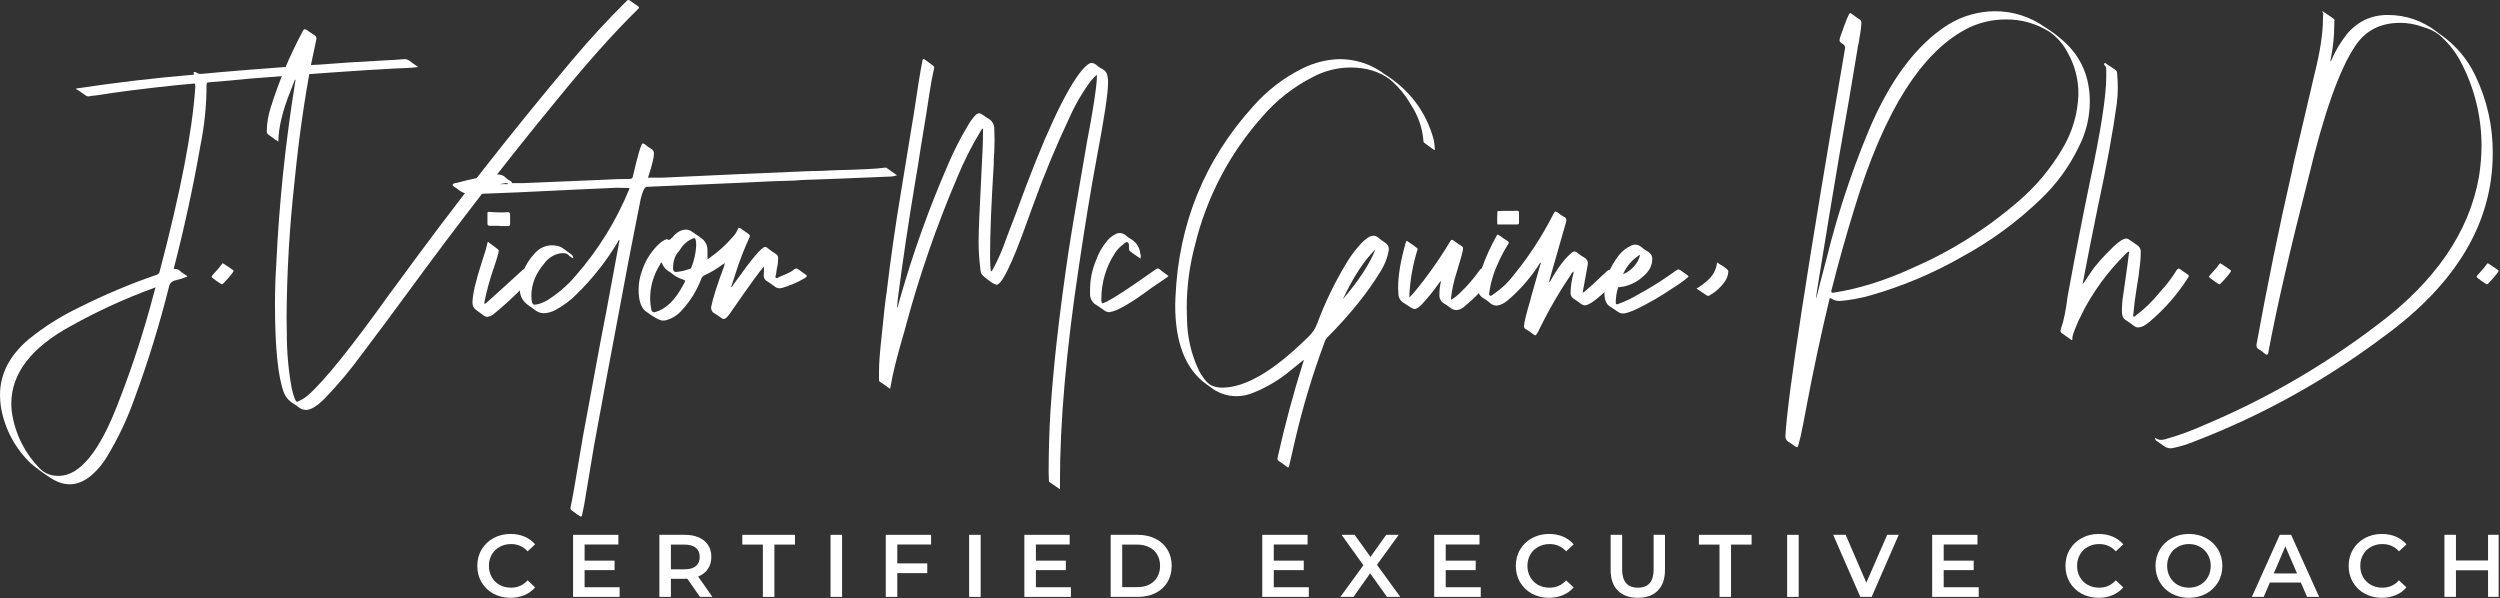 <svg xmlns="http://www.w3.org/2000/svg" width="1579" height="378" viewBox="0 0 1579 378" fill="none"><rect x="0" y="0" width="1579" height="378" fill="#333333" stroke="none"/><g clip-path="url(#clip0_1577_724)"><path d="M44 305.88C39.787 305.88 35.453 304.33 31 301.23C27.011 298.651 23.187 295.826 19.55 292.77C9.664 283.354 3.049 271.024 0.67 257.58C0.233 254.892 0.009 252.174 0 249.45C0 236.29 5.977 224.623 17.93 214.45C27.756 206.455 38.498 199.658 49.93 194.2C65.717 186.255 82.021 179.379 98.73 173.62C99.284 173.502 99.787 173.215 100.172 172.8C100.557 172.385 100.804 171.861 100.88 171.3C113.96 121.713 121.44 83.09 123.32 55.43V54.27C123.354 53.85 123.3 53.428 123.16 53.03C123.04 52.86 122.76 52.78 122.32 52.78L120.66 52.95L111.66 53.77C90.667 55.99 73.697 58.15 60.75 60.25C59.13 60.355 57.519 60.576 55.93 60.91C55.341 60.9 54.767 60.727 54.27 60.41C51.51 58.41 49.463 57.03 48.13 56.27L48 55.93C72.78 52.17 97.673 49.24 122.68 47.14C122.681 47.03 122.659 46.921 122.616 46.819C122.573 46.718 122.51 46.626 122.43 46.55C122.302 46.448 122.216 46.302 122.19 46.14C122.19 45.7 122.46 45.48 123.01 45.48C123.19 45.465 123.372 45.487 123.544 45.544C123.715 45.6 123.874 45.691 124.01 45.81C124.714 46.375 125.598 46.67 126.5 46.64H127.5C143.767 45.093 167.17 43.213 197.71 41L201.37 40.83C212.103 39.937 226.77 38.997 245.37 38.01C246.8 38.01 250.07 37.79 255.16 37.35H255.65C256.596 37.366 257.519 37.651 258.31 38.17C260.19 39.61 262.13 41 264.12 42.32L259.47 42.82L248.47 43.32C229.21 44.313 199.113 46.413 158.18 49.62C149.213 50.54 140.413 51.333 131.78 52C130.89 52 130.45 52.5 130.45 53.49C130.456 66.312 129.18 79.102 126.64 91.67C122.1 117.67 116.51 143.503 109.87 169.17V169.67L109.71 170L110.87 169.84C111.86 169.925 112.794 170.333 113.53 171C114.983 172.232 116.535 173.342 118.17 174.32L118.34 174.65C115.818 175.708 113.208 176.541 110.54 177.14C109.575 177.346 108.695 177.838 108.013 178.551C107.332 179.265 106.881 180.167 106.72 181.14C100.636 205.488 93.212 229.481 84.48 253.01C80.072 265.263 74.458 277.047 67.72 288.19C65.22 292.457 62.084 296.318 58.42 299.64C53.673 303.807 48.867 305.887 44 305.88ZM37 300.57C50.393 300.57 62.953 285.19 74.68 254.43C83.632 231.566 91.222 208.192 97.41 184.43L98.25 181.61C97.59 181.61 97.19 181.72 97.08 181.94C79.166 188.467 61.798 196.405 45.14 205.68C19.807 219.4 7.14 235.83 7.14 254.97C7.144 256.689 7.254 258.405 7.47 260.11C9.388 273.907 15.807 286.685 25.73 296.46C28.61 299.19 32.36 300.57 37 300.57Z" fill="white"></path><path d="M140.27 179.58C139.93 179.58 138.75 178.86 136.7 177.42C134.65 175.98 133.63 175.1 133.63 174.77C133.63 174.44 134.38 173.49 135.87 171.94C137.461 170.28 138.931 168.509 140.27 166.64C140.307 166.538 140.376 166.451 140.465 166.39C140.555 166.329 140.661 166.297 140.77 166.3C141.097 166.407 143.253 167.843 147.24 170.61L147.57 171.11C147.023 172.33 145.2 174.6 142.1 177.92C141.1 179 140.49 179.58 140.27 179.58Z" fill="white"></path><path d="M193.26 258.91C191.493 258.87 189.792 258.228 188.44 257.09C187.438 256.302 186.386 255.58 185.29 254.93C182.738 253.417 180.71 251.159 179.48 248.46C175.613 238.607 173.68 219.797 173.68 192.03C173.68 183.623 173.953 175.213 174.5 166.8C176.294 128.271 180.284 89.875 186.45 51.8C186.576 51.368 186.633 50.919 186.62 50.47L186.29 50.31L183.63 57.11C178.43 69.95 175.83 80.74 175.83 89.48C175.261 89.023 174.648 88.624 174 88.29L169 84.64C168.607 84.119 168.428 83.468 168.5 82.82C168.581 77.567 169.475 72.359 171.15 67.38C176.249 51.219 182.806 35.555 190.74 20.58C191.4 19.14 192.01 18.42 192.56 18.42C193.443 18.643 194.249 19.103 194.89 19.75L198.37 22.08C198.816 22.282 199.195 22.608 199.461 23.019C199.727 23.431 199.869 23.91 199.87 24.4C199.87 24.733 198.816 29.767 196.71 39.5C192.31 62.3 188.74 87.467 186 115C182.856 143.327 181.187 171.799 181 200.3L181.16 211.09C181.154 222.669 182.212 234.224 184.32 245.61C185.64 251.04 186.75 253.75 187.63 253.75L188.46 253.42C190.764 252.433 192.894 251.082 194.77 249.42C204.923 240.473 222 219.24 246 185.72L251.64 178.09C286.6 130.09 323.166 83.397 361.34 38.01C372.326 24.95 383.846 12.447 395.9 0.5C396.154 0.208 396.514 0.028 396.9 0C397.252 0.041 397.592 0.153 397.9 0.33C399.44 1.55 401 2.65 402.55 3.65C403.21 3.98 403.55 4.37 403.55 4.81C403.524 5.016 403.451 5.214 403.337 5.387C403.222 5.561 403.069 5.705 402.89 5.81C387.73 20.643 370.413 40.06 350.94 64.06C320.18 101.46 288.976 141.793 257.33 185.06C247.93 197.9 238.413 210.68 228.78 223.4C221.531 233.408 213.584 242.891 205 251.78C200.266 256.527 196.353 258.903 193.26 258.91Z" fill="white"></path><path d="M307.73 200.16C306.667 200.038 305.673 199.571 304.9 198.83L300.59 195.68C299.864 195.153 299.284 194.449 298.906 193.635C298.528 192.822 298.365 191.925 298.43 191.03C298.43 186.157 300.367 177.747 304.24 165.8L305.07 163.15C306.306 159.735 307.308 156.241 308.07 152.69L309.89 154.02C313.32 156.45 315.04 157.84 315.04 158.17C315.04 159.39 313.877 163.39 311.55 170.17C309.299 176.712 307.472 183.393 306.08 190.17L305.91 191.17L306.08 192.01C306.894 191.596 307.624 191.033 308.23 190.35C315.53 183.817 322.78 177.23 329.98 170.59C330.337 170.202 330.794 169.918 331.3 169.77C331.732 169.806 332.141 169.978 332.47 170.26C334.01 171.48 335.62 172.64 337.28 173.75C337.549 173.915 337.775 174.141 337.94 174.41C337.94 174.64 337.78 174.86 337.44 175.08C333.787 178.293 330.193 181.627 326.66 185.08C321.993 189.627 317.18 193.943 312.22 198.03L311.55 198.53C310.444 199.403 309.126 199.965 307.73 200.16ZM321 142.79H315.51V142.62H309.38C309.177 142.65 308.97 142.632 308.775 142.568C308.58 142.504 308.403 142.395 308.257 142.251C308.111 142.106 308.001 141.929 307.936 141.735C307.871 141.54 307.851 141.333 307.88 141.13V134.66C307.95 134.413 308.007 134.163 308.05 133.91C308.05 133.91 308.16 133.83 308.38 133.83H308.71C311.257 134.05 313.86 134.16 316.52 134.16C317.856 134.194 319.192 134.141 320.52 134C320.988 133.95 321.459 134.067 321.85 134.33C321.97 134.466 322.061 134.624 322.117 134.796C322.174 134.968 322.195 135.15 322.18 135.33V141.48C322.17 142.35 321.77 142.79 321 142.79Z" fill="white"></path><path d="M366.81 326.3C365.174 325.378 363.619 324.321 362.16 323.14C360.95 322.48 360.34 321.81 360.34 321.14V320.64C361.44 315.66 363.983 301.057 367.97 276.83L379.09 216.75C379.983 212.75 384.023 191.227 391.21 152.18V151.52C391.047 151.574 390.896 151.661 390.768 151.774C390.639 151.887 390.534 152.025 390.46 152.18C390.34 152.388 390.255 152.614 390.21 152.85C383.082 164.719 374.495 175.647 364.65 185.38C360.491 189.66 355.673 193.245 350.38 196C348.212 197.125 345.82 197.751 343.38 197.83C341.166 197.83 338.896 196.83 336.57 194.83L334 193C330.24 190.46 328.356 187.127 328.35 183C328.35 174.373 331.506 166.683 337.82 159.93C339.155 158.375 340.808 157.124 342.668 156.262C344.527 155.399 346.55 154.945 348.6 154.93C349.801 154.942 350.997 155.079 352.17 155.34C353.432 155.614 354.621 156.153 355.66 156.92C356.71 157.69 357.78 158.47 358.89 159.24C359.55 159.79 360.25 160.32 360.97 160.82C361.327 161.07 361.613 161.407 361.802 161.799C361.992 162.191 362.077 162.625 362.05 163.06C361.013 162.703 360.074 162.107 359.31 161.32C358.718 160.616 357.896 160.145 356.99 159.99C356.26 159.93 355.74 159.9 355.41 159.9C354.513 159.906 353.62 160.017 352.75 160.23C349.052 161.185 345.815 163.426 343.62 166.55C338.286 172.85 335.62 179.597 335.62 186.79C335.62 190.56 336.22 192.43 337.44 192.43C339.55 192.43 342.2 191.55 345.44 189.78C352.388 185.48 358.606 180.099 363.86 173.84C377.94 157.713 389.268 139.378 397.39 119.57L397.56 118.75L389.56 118.58L369 119.5C367.89 119.61 366.73 119.66 365.51 119.66L327.18 121.49L297.63 122.65C294.517 122.686 291.501 121.563 289.17 119.5L288.51 119C286.73 118 285.85 117.28 285.85 116.84C285.892 116.64 285.981 116.454 286.109 116.295C286.238 116.137 286.403 116.012 286.59 115.93C286.936 115.78 287.298 115.669 287.67 115.6C287.946 115.546 288.228 115.515 288.51 115.51C296.53 113.312 304.674 111.596 312.9 110.37L314.56 110.2C316.123 110.205 317.641 110.733 318.87 111.7C319.986 112.84 321.28 113.792 322.7 114.52C323.14 114.85 323.36 115.13 323.36 115.35C323.36 115.57 323.25 115.57 323.03 115.68H330.03L381.65 113.52C386.85 113.193 392.273 113.027 397.92 113.02C398.379 113.039 398.827 112.877 399.168 112.568C399.508 112.259 399.714 111.829 399.74 111.37C402.946 97.537 404.993 90.62 405.88 90.62C406.66 90.62 407.65 91.23 408.88 92.44L411.2 93.94C411.763 94.208 412.237 94.635 412.562 95.168C412.887 95.7 413.049 96.316 413.03 96.94C413.03 99.367 411.923 104.013 409.71 110.88L409.21 112.21H418.34C453.42 110.55 484.623 109.163 511.95 108.05C516.616 108.05 521.32 107.887 526.06 107.56C543.98 107.12 554.876 106.567 558.75 105.9H559.75L566.55 110.71C564.943 111.272 563.252 111.553 561.55 111.54C538.43 112.54 520.006 113.26 506.28 113.7L501.8 114.03C492.506 114.25 481.72 114.693 469.44 115.36L408.47 118C406.696 118 404.98 122.813 403.32 132.44C399.013 153.907 394.866 175.54 390.88 197.34C385.006 228.32 379.75 256.533 375.11 281.98L369 318.66L367.67 325.13C367.52 325.91 367.25 326.3 366.81 326.3ZM320.67 116.3V115.81C320.295 115.692 319.903 115.634 319.51 115.64L315.36 116.3H320.67Z" fill="white"></path><path d="M418.77 202.48C416.67 202.48 412.91 200.433 407.49 196.34C404.723 193.907 403.34 189.427 403.34 182.9C403.347 178.997 404.023 175.124 405.34 171.45C407.473 164.725 411.303 158.664 416.46 153.85C417.475 152.954 418.589 152.175 419.78 151.53H419.95C420.202 151.346 420.483 151.205 420.78 151.11C420.94 151.067 421.104 151.04 421.27 151.03C421.293 151.027 421.317 151.029 421.339 151.036C421.361 151.043 421.381 151.056 421.397 151.072C421.414 151.089 421.426 151.109 421.434 151.131C421.441 151.153 421.443 151.177 421.44 151.2C421.746 151.379 422.087 151.491 422.44 151.53C423 151.53 423.55 151.14 424.1 150.37L424.6 150.04C427.267 146.707 430.143 145.04 433.23 145.04C434.541 145.036 435.821 145.441 436.89 146.2L438.55 147.36C440.328 148.482 442.044 149.701 443.69 151.01C444.699 151.872 445.504 152.947 446.049 154.157C446.593 155.367 446.863 156.683 446.84 158.01V163.49C447.036 163.492 447.231 163.465 447.42 163.41C447.577 163.359 447.721 163.274 447.84 163.16L448 163C453.401 159.261 458.31 154.856 462.61 149.89C464.038 148.46 465.166 146.761 465.93 144.89C466.15 144.23 466.43 143.89 466.76 143.89C467.189 143.924 467.596 144.096 467.92 144.38L472.92 147.87C473.117 147.995 473.28 148.166 473.397 148.368C473.513 148.57 473.58 148.797 473.59 149.03L473.42 149.86C469.993 157.24 467.054 164.836 464.62 172.6L461.96 180.73C461.831 180.924 461.775 181.158 461.8 181.39C462.167 181.23 462.485 180.975 462.72 180.65C462.84 180.476 462.922 180.278 462.96 180.07L464.78 177.57C475.053 163.19 481.183 156 483.17 156C483.515 156.009 483.855 156.087 484.169 156.229C484.483 156.372 484.766 156.576 485 156.83C486.637 158.15 488.354 159.369 490.14 160.48C490.564 160.738 490.912 161.105 491.146 161.543C491.38 161.981 491.492 162.474 491.47 162.97C491.472 165.265 491.193 167.552 490.64 169.78L490.14 173.26C489.915 173.727 489.802 174.241 489.81 174.76V175.09C489.81 175.42 489.92 175.58 490.14 175.58H490.31C490.642 175.6 490.975 175.553 491.288 175.439C491.602 175.325 491.888 175.149 492.13 174.92C497.11 172.92 499.987 171.537 500.76 170.77L501.09 170.6C501.349 170.278 501.678 170.02 502.053 169.847C502.427 169.673 502.837 169.589 503.25 169.6C503.942 169.838 504.569 170.236 505.08 170.76L505.41 170.93C506.527 171.823 507.692 172.654 508.9 173.42C509.34 173.64 509.56 173.91 509.56 174.25C509.562 174.412 509.525 174.572 509.452 174.717C509.379 174.861 509.272 174.986 509.14 175.08C508.91 175.267 508.662 175.432 508.4 175.57C508.22 175.658 508.052 175.769 507.9 175.9C503.456 178.462 498.718 180.477 493.79 181.9L492.46 182.07C491.376 182.085 490.318 181.733 489.46 181.07L485 177.92C484.226 177.621 483.56 177.097 483.086 176.417C482.612 175.736 482.352 174.929 482.34 174.1L482.51 171.45V168.29L482.17 168.79C480.17 170.79 473.697 179.697 462.75 195.51C460.21 199.51 458.33 201.51 457.11 201.51C456.551 201.463 456.026 201.226 455.62 200.84C454.038 199.61 452.367 198.501 450.62 197.52C450.111 197.102 449.71 196.567 449.45 195.962C449.191 195.356 449.081 194.697 449.13 194.04C450.23 188.4 452.993 179.713 457.42 167.98C457.422 167.64 457.479 167.302 457.59 166.98L457.92 165.98C457.475 166.503 456.904 166.902 456.26 167.14C452.701 169.815 448.862 172.095 444.81 173.94C443.965 174.343 443.312 175.061 442.99 175.94C440.27 183.162 436.217 189.807 431.04 195.53C428.284 198.842 424.571 201.221 420.41 202.34L418.77 202.48ZM413.63 197.17C420.603 195.29 426.633 189.427 431.72 179.58C432.191 178.932 432.53 178.198 432.72 177.42C432.72 177.09 431.99 176.7 430.56 176.26C428.639 175.637 426.842 174.683 425.25 173.44L423.09 171.78C421.86 171.16 420.769 170.295 419.883 169.24C418.998 168.184 418.337 166.959 417.94 165.64C417.28 166.19 416.94 166.64 416.94 166.97C412.882 173.316 410.695 180.678 410.63 188.21C410.634 190.776 410.912 193.333 411.46 195.84C411.79 196.73 412.29 197.17 412.96 197.17H413.63ZM426.9 171.78C429.918 171.547 432.887 170.873 435.71 169.78C435.962 169.742 436.195 169.625 436.375 169.445C436.554 169.265 436.672 169.032 436.71 168.78C438.467 164.444 439.481 159.843 439.71 155.17C439.71 151.96 439.32 150.36 438.56 150.36L437.89 150.52C434.185 151.94 431.119 154.654 429.26 158.16C426.487 160.92 425.103 164.627 425.11 169.28C425.08 171 425.69 171.78 426.9 171.78Z" fill="white"></path><path d="M669.47 309L662.66 304.35L662.5 303.69L662.33 298.21C662.33 285.15 662.716 272.203 663.49 259.37C665.256 232.037 668.923 199.397 674.49 161.45C676.156 150.157 680.156 126.313 686.49 89.92C690.356 69.78 692.456 56.227 692.79 49.26V47.26C691.632 48.089 690.619 49.102 689.79 50.26H689.62C684.089 57.559 679.412 65.468 675.68 73.83C667.046 92.083 659.3 110.727 652.44 129.76L651.95 131.09L648.12 141.71C638.94 167.157 632.69 179.88 629.37 179.88C628.367 179.588 627.416 179.142 626.55 178.56C622.35 175.68 620.056 173.63 619.67 172.41C619.283 171.232 619.084 170 619.08 168.76C618.415 163.419 618.081 158.042 618.08 152.66C618.08 146.66 618.633 133.107 619.74 112C620.513 98.833 620.9 88.543 620.9 81.13C620.605 81.218 620.344 81.392 620.15 81.63C619.99 81.85 619.79 82.13 619.57 82.46C613.618 92.268 608.455 102.534 604.13 113.16C591.555 142.721 581.02 173.109 572.6 204.11L571.44 208.43C566.573 225.03 563.64 236.697 562.64 243.43L562.15 245.59C561.03 244.7 558.83 243.15 555.51 240.94C555.389 240.805 555.297 240.647 555.24 240.475C555.183 240.303 555.163 240.121 555.18 239.94V234.3C555.18 229.633 555.733 222.33 556.84 212.39C558.173 198.683 559.223 189.447 559.99 184.68C562.53 163.347 565.573 142.1 569.12 120.94L577.41 70.32C579.616 55.38 581.283 45.047 582.41 39.32L582.57 38.49C582.68 37.71 582.95 37.33 583.4 37.33C583.773 37.395 584.12 37.565 584.4 37.82C587.066 39.82 588.67 41.01 589.21 41.39C589.455 41.537 589.659 41.743 589.804 41.989C589.949 42.236 590.03 42.514 590.04 42.8C588.82 48.133 587.82 53.527 587.04 58.98C586.26 64.433 584.38 76.137 581.4 94.09C580.4 100.95 579.29 107.81 578.08 114.67C573.76 140.563 570.093 165.18 567.08 188.52L566.59 194C566.582 194.09 566.592 194.18 566.62 194.266C566.647 194.352 566.691 194.431 566.75 194.5C567.08 193.61 567.64 191.68 568.41 188.69C576.684 159.662 586.887 131.219 598.95 103.55C602.48 95.26 606.58 87.224 611.22 79.5C612.515 77.087 614.122 74.855 616 72.86C616.623 72.107 617.517 71.629 618.49 71.53C619.289 71.644 620.037 71.992 620.64 72.53L624.13 74.85C625.342 75.472 626.35 76.427 627.036 77.604C627.722 78.781 628.056 80.129 628 81.49L628.16 88.3C628.16 92.613 627.993 96.927 627.66 101.24V103.57C626.113 128.57 625.34 147.433 625.34 160.16C625.256 163.93 625.423 167.702 625.84 171.45C626.216 171.305 626.536 171.042 626.75 170.7C626.942 170.483 627.086 170.228 627.17 169.95C630.467 163.883 633.234 157.543 635.44 151L641.91 134.08C659.176 86.607 673.066 56.607 683.58 44.08C686.12 41.2 688.056 39.76 689.39 39.76C690.723 39.76 692.16 40.537 693.7 42.09C694.488 42.653 695.321 43.151 696.19 43.58C697.481 44.205 698.509 45.268 699.09 46.58C699.686 48.456 699.94 50.424 699.84 52.39C699.84 58.917 697.46 74.683 692.7 99.69C688.94 119.897 685.18 142.767 681.42 168.3C673.42 221.287 669.436 266.65 669.47 304.39V309Z" fill="white"></path><path d="M700.75 197.17C699.582 197.184 698.444 196.804 697.52 196.09C696.58 195.37 694.503 193.96 691.29 191.86C690.378 191.086 689.651 190.117 689.163 189.025C688.675 187.933 688.438 186.746 688.47 185.55V183.23C688.462 176.731 689.761 170.297 692.29 164.31C693.817 160.031 696.063 156.044 698.93 152.52C700.434 150.566 702.362 148.979 704.57 147.88C705.533 147.366 706.624 147.14 707.713 147.229C708.802 147.318 709.842 147.717 710.71 148.38C710.706 148.402 710.708 148.424 710.715 148.445C710.722 148.466 710.733 148.485 710.749 148.501C710.765 148.516 710.784 148.528 710.805 148.535C710.826 148.542 710.848 148.543 710.87 148.54C711.93 149.506 713.101 150.342 714.36 151.03C715.979 151.954 717.352 153.254 718.364 154.82C719.375 156.387 719.994 158.174 720.17 160.03C720.173 160.264 720.231 160.493 720.34 160.7C720.472 161.072 720.526 161.466 720.5 161.86L720.34 163.35C715.673 160.263 713.293 158.493 713.2 158.04C713.056 157.08 713.003 156.109 713.04 155.14C713.04 153.64 712.59 152.9 711.71 152.9C711.404 152.929 711.113 153.044 710.87 153.23L709.87 153.89C709.596 154.054 709.369 154.284 709.21 154.56C707.21 155.984 705.511 157.789 704.21 159.87C698.533 168.519 695.541 178.654 695.61 189C695.61 190.66 695.83 191.49 696.27 191.49C698.603 191.49 709.78 184.407 729.8 170.24C730.209 169.86 730.733 169.627 731.29 169.58C731.544 169.596 731.793 169.663 732.021 169.776C732.249 169.889 732.453 170.047 732.62 170.24C734.101 171.488 735.65 172.653 737.26 173.73L737.93 174.23C737.93 174.45 737.71 174.73 737.26 175.06L726.98 182.06C714.36 191.467 705.616 196.503 700.75 197.17Z" fill="white"></path><path d="M813.78 295.2H813.62C813.242 295.137 812.893 294.959 812.62 294.69C811.17 293.55 809.68 292.47 808.13 291.45L807.8 291.27C807.517 291.118 807.278 290.897 807.103 290.628C806.928 290.359 806.824 290.05 806.8 289.73L806.97 288.87C811.51 268.457 816.933 248.27 823.24 228.31L823.4 228.13V227.28L814.77 234.28C807.841 240.021 800.062 244.65 791.71 248C788.298 249.457 784.629 250.215 780.92 250.23C774.81 250.217 768.891 248.098 764.16 244.23L761.51 242.34C748.67 232.88 742.25 216.34 742.25 192.72L742.42 187.72C744.42 141.287 760.797 101.077 791.55 67.09C800.37 57.061 811.085 48.874 823.08 43C830.228 39.498 838.044 37.572 846 37.35C855.647 37.306 865.073 40.232 873 45.73L873.83 46.41C890.09 56.45 900.653 70.37 905.52 88.17C905.925 89.966 906.15 91.799 906.19 93.64L906.36 94.15L906.02 94.84C904.92 94.15 902.7 92.56 899.39 90.05C899.153 89.772 899.032 89.415 899.05 89.05V88.88C898.352 80.669 895.582 72.769 891 65.92C887.54 59.865 883.029 54.475 877.68 50C871.013 45.093 862.773 42.64 852.96 42.64C844.55 42.664 836.278 44.781 828.89 48.8C816.861 54.937 806.147 63.365 797.35 73.61C776.785 96.642 762.197 124.375 754.87 154.37C751.323 167.482 749.534 181.007 749.55 194.59L749.72 201.26C749.786 212.691 752.395 223.964 757.36 234.26C760.46 239.853 763.39 243.047 766.15 243.84C768.012 244.515 769.979 244.853 771.96 244.84C786.68 244.84 804.883 234.06 826.57 212.5C828.953 210.295 830.773 207.552 831.88 204.5C836.811 191.231 842.978 178.455 850.3 166.34C853.023 161.719 856.253 157.416 859.93 153.51C862.91 150.43 865.453 148.89 867.56 148.89C868.53 148.918 869.463 149.27 870.21 149.89C871.757 151.15 873.307 152.293 874.86 153.32C875.557 153.714 876.138 154.285 876.546 154.975C876.953 155.665 877.172 156.449 877.18 157.25L877.02 158.79C876.153 163.113 874.525 167.247 872.21 171C864.017 184.58 852.73 198.61 838.35 213.09C837.465 213.998 836.834 215.122 836.52 216.35C829.005 236.516 822.798 257.145 817.94 278.11L814.29 294C814.233 294.439 814.057 294.855 813.78 295.2ZM848.14 189C858.213 177.253 865.073 166.757 868.72 157.51C861.533 164.557 854.673 175.053 848.14 189Z" fill="white"></path><path d="M919.74 195.84C918.298 195.795 916.919 195.238 915.85 194.27C914.584 193.228 913.221 192.31 911.78 191.53C910.931 190.973 910.241 190.206 909.776 189.304C909.312 188.401 909.089 187.394 909.13 186.38C909.105 183.417 909.44 180.462 910.13 177.58C909.73 177.77 909.386 178.059 909.13 178.42C909.039 178.596 908.928 178.76 908.8 178.91C905.698 183.33 902.314 187.546 898.67 191.53C896.57 193.963 894.743 195.18 893.19 195.18C892.53 195.18 890.09 193.74 885.89 190.86C885.059 190.247 884.385 189.447 883.923 188.524C883.461 187.601 883.223 186.582 883.23 185.55L883.06 181.55C883.06 173.91 884.666 164.45 887.88 153.17C887.99 152.62 888.15 152.28 888.38 152.17C888.754 152.238 889.101 152.412 889.38 152.67C891.418 153.978 893.387 155.39 895.28 156.9C895.325 157.036 895.352 157.177 895.36 157.32L895.19 157.98C892.415 166.986 890.737 176.293 890.19 185.7V187.86C891.63 186.42 892.57 185.42 893.01 184.86C901.459 174.669 909.118 163.848 915.92 152.49C916.25 151.83 916.63 151.49 917.08 151.49C917.509 151.531 917.915 151.706 918.24 151.99C919.841 153.242 921.51 154.403 923.24 155.47C923.504 155.617 923.723 155.836 923.869 156.101C924.016 156.366 924.085 156.667 924.07 156.97C924.07 158.303 922.686 163.447 919.92 172.4C918.227 177.583 917.061 182.923 916.44 188.34V189.34C918.66 188.098 920.683 186.531 922.44 184.69C926.998 180.355 931.112 175.574 934.72 170.42C935.16 169.87 935.55 169.59 935.88 169.59C936.184 169.621 936.475 169.735 936.72 169.92C938.288 171.266 939.96 172.486 941.72 173.57C941.916 173.653 942.084 173.792 942.201 173.97C942.318 174.148 942.381 174.357 942.38 174.57C942.355 174.873 942.24 175.162 942.05 175.4C937.432 181.907 931.964 187.766 925.79 192.82C923.73 194.85 921.74 195.84 919.74 195.84Z" fill="white"></path><path d="M969.71 211.78C969.403 211.752 969.11 211.634 968.87 211.44C967.187 210.102 965.412 208.883 963.56 207.79C963.262 207.625 963.013 207.385 962.838 207.094C962.662 206.803 962.567 206.47 962.56 206.13C962.56 204.03 963.943 198.333 966.71 189.04L966.87 188.21C970.083 177.137 972.02 170.33 972.68 167.79C972.764 167.425 972.878 167.067 973.02 166.72C973.115 166.481 973.169 166.227 973.18 165.97C972.68 166.144 972.265 166.501 972.02 166.97L971.85 167.46C967.012 174.839 961.271 181.585 954.76 187.54C950.92 191.18 947.667 193 945 193C943.539 192.949 942.15 192.357 941.1 191.34C939.806 190.217 938.414 189.213 936.94 188.34C935.679 187.702 934.684 186.64 934.13 185.34C933.747 184.275 933.547 183.152 933.54 182.02C933.547 177.762 934.336 173.542 935.87 169.57C938.404 162.388 941.57 155.444 945.33 148.82C945.55 148.38 945.77 148.16 945.99 148.16C947.233 148.806 948.404 149.583 949.48 150.48L952.3 152.31C952.74 152.64 952.96 152.92 952.96 153.14L952.79 153.8C950.027 158.124 947.642 162.677 945.66 167.41L945.49 167.74C943.124 173.023 941.505 178.61 940.68 184.34L940.52 185.67C940.498 185.837 940.516 186.007 940.574 186.165C940.631 186.324 940.726 186.466 940.85 186.58C940.987 186.708 941.157 186.794 941.34 186.83C941.805 186.826 942.251 186.648 942.59 186.33C942.867 186.076 943.172 185.854 943.5 185.67C948.268 182.448 952.474 178.465 955.95 173.88C965.647 161.993 974.045 149.103 981 135.43C981.55 134.21 982 133.6 982.49 133.6C983.191 133.73 983.832 134.08 984.32 134.6C985.407 135.477 986.572 136.254 987.8 136.92C988.245 137.077 988.629 137.37 988.898 137.758C989.168 138.146 989.308 138.608 989.3 139.08L989.13 140.24C986.377 149.653 983.667 159.113 981 168.62L978.51 177.42C978.497 177.707 978.555 177.992 978.68 178.25L979.51 176.92C984.37 168.413 988.903 162.55 993.11 159.33C993.488 159.024 993.954 158.849 994.44 158.83C995.054 158.857 995.64 159.093 996.1 159.5C997.494 160.69 998.997 161.745 1000.59 162.65C1001.28 162.978 1001.87 163.495 1002.28 164.14C1002.69 164.786 1002.91 165.535 1002.91 166.3L1002.74 167.63L999.59 184.89C1000.36 184.542 1001.04 184.034 1001.59 183.4L1002.08 183.06C1005.08 180.52 1008.08 177.78 1011.08 174.85C1014.08 171.92 1015.78 170.45 1016.22 170.45C1016.71 170.461 1017.18 170.637 1017.55 170.95C1019.1 172.17 1020.71 173.33 1022.36 174.43C1022.81 174.77 1023.03 174.99 1023.03 175.1C1023.01 175.354 1022.89 175.59 1022.7 175.76L1017.05 180.91C1009.09 188.87 1003.73 192.85 1000.96 192.85C1000.24 192.841 999.543 192.61 998.96 192.19L993.81 188.54C993.219 188.177 992.737 187.661 992.415 187.047C992.093 186.433 991.942 185.743 991.98 185.05C992.042 180.841 992.657 176.659 993.81 172.61V171.94C993.868 171.873 993.912 171.796 993.94 171.711C993.967 171.627 993.978 171.538 993.97 171.45C993.2 171.89 992.76 172.27 992.65 172.61C992.585 172.852 992.469 173.077 992.31 173.27C985.061 183.92 978.572 195.068 972.89 206.63C971.31 210.06 970.25 211.78 969.71 211.78ZM958.25 141.78H946.14C945.8 141.78 945.64 141.5 945.64 140.95C945.566 138.432 945.619 135.912 945.8 133.4C945.907 133.227 950.057 133.143 958.25 133.15C958.409 133.122 958.572 133.132 958.725 133.181C958.879 133.229 959.019 133.314 959.133 133.427C959.247 133.541 959.331 133.681 959.38 133.835C959.428 133.988 959.438 134.151 959.41 134.31V140.61C959.433 140.766 959.418 140.926 959.368 141.076C959.317 141.225 959.232 141.361 959.118 141.471C959.005 141.581 958.867 141.663 958.717 141.71C958.566 141.757 958.406 141.767 958.25 141.74V141.78Z" fill="white"></path><path d="M1025 198C1023.92 197.977 1022.88 197.628 1022 197L1017 193.69C1014.57 192.25 1013.36 189.427 1013.35 185.22C1013.35 177.14 1016.45 169.063 1022.65 160.99C1024.58 158.607 1027.02 156.681 1029.78 155.35C1030.8 154.733 1031.99 154.448 1033.18 154.536C1034.37 154.624 1035.5 155.08 1036.42 155.84C1037.97 157.167 1039.64 158.336 1041.42 159.33C1042.09 159.793 1042.64 160.413 1043.02 161.137C1043.39 161.86 1043.59 162.665 1043.58 163.48C1043.58 167.693 1041.64 171.4 1037.77 174.6C1033.59 178.519 1028.21 180.915 1022.5 181.4C1022.16 181.4 1022 181.4 1022 181.49C1021.96 181.689 1021.91 181.883 1021.83 182.07C1020.95 185.03 1020.5 188.102 1020.5 191.19C1020.5 191.86 1020.73 192.19 1021.17 192.19L1022 192.03C1026.57 190.359 1030.96 188.246 1035.11 185.72C1041.27 182.41 1047.25 178.754 1053 174.77C1057.32 171.67 1059.65 170.12 1060 170.12C1060.99 170.397 1061.9 170.908 1062.65 171.61L1065.31 173.44C1066.08 174 1066.47 174.38 1066.47 174.6C1066.47 174.82 1065.47 175.68 1063.57 177.17C1061.25 178.927 1058.84 180.562 1056.35 182.07C1048.61 187.376 1040.45 192.038 1031.95 196.01C1028.73 197.34 1026.4 198 1025 198ZM1025.17 173.11C1027.9 172.061 1030.32 170.317 1032.17 168.05C1034.08 166.048 1035.38 163.538 1035.9 160.82C1031.13 163.707 1027.37 168.001 1025.14 173.11H1025.17Z" fill="white"></path><path d="M1078.67 186.88C1078.34 186.88 1075.96 185.33 1071.53 182.23C1074.63 180.437 1077.48 178.234 1080 175.68C1082.53 172.964 1084.11 169.494 1084.48 165.8C1084.7 165.8 1085.14 166.08 1085.8 166.64C1089.68 168.847 1091.62 170.45 1091.62 171.45C1091.52 173.715 1090.77 175.903 1089.46 177.75C1086.95 181.368 1083.66 184.375 1079.83 186.55C1079.49 186.777 1079.08 186.892 1078.67 186.88Z" fill="white"></path><path d="M1135.13 282.48C1134.26 282.273 1133.46 281.842 1132.8 281.23C1131.7 280.4 1130.56 279.63 1129.4 278.91C1128.82 278.528 1128.34 277.994 1128.04 277.365C1127.73 276.737 1127.6 276.037 1127.66 275.34C1129.09 249.68 1141.65 168.08 1165.34 30.54C1165.4 30.074 1165.33 29.602 1165.16 29.167C1164.98 28.732 1164.7 28.348 1164.34 28.05C1162.68 27.157 1161.85 26.327 1161.85 25.56C1161.9 24.588 1162.12 23.632 1162.51 22.74C1165.84 13.113 1167.84 8.3 1168.51 8.3C1168.81 8.288 1169.1 8.376 1169.34 8.55C1169.51 8.677 1169.68 8.814 1169.84 8.96C1171.27 10.07 1172.77 11.12 1174.31 12.12C1174.71 12.325 1175.04 12.633 1175.27 13.011C1175.51 13.39 1175.63 13.825 1175.64 14.27C1175.64 16.603 1175.03 21.14 1173.82 27.88L1173.65 28.22C1169.89 51.233 1165.96 74.233 1161.87 97.22C1157.2 124.773 1153.22 148.837 1149.92 169.41C1148.04 180.483 1147.1 186.737 1147.1 188.17H1147.26L1149.26 180.04L1153.91 162.28C1160.57 135.448 1169.22 109.152 1179.8 83.61C1193.3 51.077 1210.17 28.393 1230.42 15.56C1239.31 10.087 1249.53 7.161 1259.97 7.1C1271.27 7.053 1282.3 10.551 1291.5 17.1C1295.77 19.719 1299.79 22.732 1303.5 26.1C1314.46 35.94 1319.94 48.663 1319.93 64.27C1319.9 74.205 1317.5 83.99 1312.93 92.81C1307.02 105.123 1298.92 116.26 1289.03 125.68C1274.06 140.117 1257.2 152.456 1238.91 162.36C1220.75 172.719 1201.41 180.854 1181.31 186.59C1175.08 188.366 1168.69 189.535 1162.23 190.08C1160.37 190.175 1158.52 189.712 1156.92 188.75C1156.64 188.492 1156.29 188.318 1155.92 188.25C1155.69 188.357 1155.52 188.69 1155.41 189.25C1149.99 211.917 1145.23 234.16 1141.14 255.98C1137.91 273.647 1135.9 282.48 1135.13 282.48ZM1157.87 184.89C1173.8 182.463 1190.46 177.263 1207.87 169.29C1232.22 158.727 1254.81 144.51 1274.87 127.13C1285.8 117.767 1295.11 106.665 1302.42 94.27C1308.81 83.799 1312.36 71.842 1312.72 59.58C1312.84 50.334 1310.49 41.223 1305.91 33.19C1303.21 27.957 1299.28 23.459 1294.46 20.08C1286.17 14.851 1276.54 12.142 1266.74 12.28C1258.89 12.286 1251.13 13.992 1244 17.28C1214.35 31.553 1190.12 69.617 1171.31 131.47C1165.98 148.73 1161.11 166.1 1156.7 183.58V184.08C1156.68 184.193 1156.69 184.308 1156.73 184.417C1156.76 184.525 1156.83 184.624 1156.91 184.704C1156.99 184.785 1157.09 184.846 1157.19 184.881C1157.3 184.917 1157.42 184.927 1157.53 184.91L1157.87 184.89Z" fill="white"></path><path d="M1308.57 214.76H1308.23L1307.74 214.27L1302.26 210.45C1301.97 210.245 1301.74 209.968 1301.6 209.647C1301.45 209.325 1301.39 208.971 1301.43 208.62C1301.49 208.552 1301.54 208.473 1301.56 208.387C1301.59 208.301 1301.6 208.21 1301.59 208.12C1301.6 207.838 1301.66 207.561 1301.77 207.3C1303.42 202.867 1304.8 196.17 1305.91 187.21C1310.67 161.21 1315.37 137.033 1320.02 114.68C1326.88 82.68 1330.31 60.607 1330.31 48.46V44.31C1330.31 42.66 1329.92 41.6 1329.15 41.16C1329.09 41.092 1329.04 41.013 1329.02 40.927C1328.99 40.841 1328.97 40.75 1328.98 40.66V40.33C1328.97 40.262 1328.98 40.193 1329 40.127C1329.02 40.062 1329.06 40.003 1329.1 39.954C1329.15 39.906 1329.21 39.869 1329.28 39.847C1329.34 39.826 1329.41 39.82 1329.48 39.83C1329.57 39.824 1329.66 39.836 1329.75 39.865C1329.83 39.894 1329.91 39.94 1329.98 40C1330.65 40.559 1331.37 41.057 1332.13 41.49C1335.23 43.37 1336.86 44.65 1337.03 45.31C1337.21 46.127 1337.29 46.963 1337.28 47.8C1337.5 50.23 1337.61 52.73 1337.61 55.27C1337.61 58.711 1337.39 62.148 1336.95 65.56C1334.51 83.373 1330.42 105.613 1324.67 132.28C1321.46 147.88 1318.36 163.59 1315.37 179.41C1315.71 179.31 1317.31 177.01 1320.19 172.52C1323.07 168.03 1327.98 162.43 1334.96 155.68C1338.49 152.347 1341.16 150.68 1342.96 150.68C1343.63 150.68 1344.28 150.918 1344.79 151.35L1350.27 155.16C1350.83 155.587 1351.29 156.139 1351.61 156.772C1351.92 157.405 1352.09 158.102 1352.09 158.81C1352.09 162.871 1351.76 166.924 1351.09 170.93L1350.92 173.09C1350.48 176.297 1349.98 179.45 1349.43 182.55C1348.53 187.883 1347.86 193.193 1347.43 198.48L1347.26 198.98C1347.26 199.533 1347.37 199.867 1347.59 199.98H1348.25L1348.92 199.32C1354.56 195.116 1359.63 190.206 1364.02 184.71C1368.14 180.262 1371.83 175.426 1375.02 170.27L1376.02 169.61C1376.32 169.64 1376.61 169.754 1376.85 169.94L1381.85 173.43C1382.16 173.621 1382.39 173.915 1382.51 174.26L1382.18 175.09C1375.51 185.619 1367.28 195.077 1357.78 203.14C1355.02 205.573 1352.53 206.79 1350.32 206.79C1349.48 206.766 1348.66 206.476 1347.99 205.96C1347.22 205.41 1346.39 204.79 1345.5 204.13C1344.61 203.47 1343.64 202.8 1342.6 202.13C1341.64 201.589 1340.92 200.697 1340.6 199.64C1340.33 198.663 1340.19 197.654 1340.19 196.64C1340.19 192.802 1340.52 188.97 1341.19 185.19C1343.29 170.477 1344.45 162.013 1344.67 159.8L1344.84 159.47L1344.51 158.8C1343.74 159.217 1343.06 159.781 1342.51 160.46C1331.1 171.647 1321.63 184.663 1314.51 198.97C1314.51 199.124 1314.48 199.277 1314.43 199.42C1314.37 199.562 1314.28 199.692 1314.17 199.8C1313.21 201.505 1312.38 203.28 1311.69 205.11C1309.8 209.54 1308.87 212.36 1308.87 213.57L1309.03 214.24L1308.57 214.76Z" fill="white"></path><path d="M1401.84 179.58C1401.51 179.58 1400.33 178.86 1398.28 177.42C1396.23 175.98 1395.21 175.1 1395.21 174.77C1395.21 174.44 1395.96 173.49 1397.45 171.94C1399.04 170.283 1400.51 168.511 1401.84 166.64C1401.88 166.538 1401.95 166.451 1402.04 166.391C1402.13 166.33 1402.24 166.298 1402.35 166.3C1402.68 166.407 1404.84 167.843 1408.82 170.61L1409.15 171.11C1408.6 172.33 1406.77 174.6 1403.68 177.92C1402.68 179 1402.07 179.58 1401.84 179.58Z" fill="white"></path><path d="M1370.83 283.15C1369.32 283.126 1367.86 282.598 1366.68 281.65L1362.36 278.65C1361.98 278.464 1361.66 278.181 1361.43 277.829C1361.19 277.478 1361.06 277.071 1361.03 276.65L1361.37 276.49C1361.86 276.949 1362.43 277.304 1363.06 277.532C1363.69 277.761 1364.35 277.859 1365.02 277.82C1365.81 277.82 1366.59 277.706 1367.34 277.48C1376.31 274.935 1385.07 271.719 1393.56 267.86C1431.81 251.676 1467.88 230.767 1500.94 205.62C1537.89 178.073 1559.47 146.817 1565.67 111.85C1566.76 105.209 1567.32 98.491 1567.33 91.76C1567.29 73.998 1563.08 56.492 1555.05 40.65C1551.52 33.464 1546.55 27.079 1540.45 21.89C1537.45 19.672 1534.06 18.04 1530.45 17.08C1525.84 15.335 1520.95 14.434 1516.02 14.42C1503.4 14.42 1493.88 19.343 1487.47 29.19C1477.62 43.803 1467.89 71.19 1458.26 111.35C1446.53 157.15 1438.06 193.883 1432.87 221.55C1432.75 223.21 1432.42 224.04 1431.87 224.04C1431.32 224.04 1430.21 223.38 1428.87 222.04C1428.09 221.49 1427.28 220.96 1426.45 220.46C1426.07 220.264 1425.76 219.966 1425.54 219.601C1425.32 219.235 1425.2 218.816 1425.21 218.39V217.56C1431.96 180.38 1439.54 143.38 1447.95 106.56L1448.78 102.56C1453.2 83.973 1457.57 65.33 1461.89 46.63C1465.43 32.584 1467.2 20.857 1467.2 11.45C1467.19 10.726 1467.25 10.004 1467.37 9.29C1467.35 8.571 1467.12 7.874 1466.7 7.29L1467.03 7.12C1471.9 10.327 1474.37 12.07 1474.42 12.35C1474.47 12.54 1474.5 12.735 1474.51 12.93L1474.34 13.43V15.25C1474.34 22.78 1473.56 30.291 1472.01 37.66C1471.88 38.032 1471.82 38.427 1471.85 38.82C1472.37 38.405 1472.73 37.816 1472.85 37.16C1475.29 31.736 1478.36 26.617 1482 21.91C1488.86 13.61 1497.55 9.46 1508.06 9.46C1519.3 9.387 1530.23 13.131 1539.06 20.08C1539.84 20.757 1540.67 21.369 1541.55 21.91C1550.87 28.416 1558.36 37.221 1563.28 47.47C1570.76 62.877 1574.57 79.806 1574.41 96.93C1574.41 140.637 1551.45 179.197 1505.53 212.61C1469.04 240.021 1428.94 262.251 1386.36 278.67C1381.86 280.542 1377.19 281.985 1372.42 282.98L1370.83 283.15Z" fill="white"></path><path d="M1570.84 179.58C1570.51 179.58 1569.32 178.86 1567.27 177.42C1565.27 175.99 1564.2 175.1 1564.2 174.77C1564.2 174.44 1564.95 173.49 1566.44 171.94C1568.03 170.278 1569.5 168.507 1570.84 166.64C1570.88 166.538 1570.95 166.451 1571.04 166.39C1571.13 166.329 1571.23 166.297 1571.34 166.3C1571.67 166.407 1573.83 167.843 1577.81 170.61L1578.15 171.11C1577.59 172.33 1575.76 174.6 1572.67 177.92C1571.67 179 1571.07 179.58 1570.84 179.58Z" fill="white"></path><path d="M322.408 377.56C318.451 377.56 314.867 376.701 311.656 374.984C308.483 373.229 305.981 370.821 304.152 367.76C302.36 364.699 301.464 361.245 301.464 357.4C301.464 353.555 302.379 350.101 304.208 347.04C306.037 343.979 308.539 341.589 311.712 339.872C314.923 338.117 318.507 337.24 322.464 337.24C325.675 337.24 328.605 337.8 331.256 338.92C333.907 340.04 336.147 341.664 337.976 343.792L333.272 348.216C330.435 345.155 326.944 343.624 322.8 343.624C320.112 343.624 317.704 344.221 315.576 345.416C313.448 346.573 311.787 348.197 310.592 350.288C309.397 352.379 308.8 354.749 308.8 357.4C308.8 360.051 309.397 362.421 310.592 364.512C311.787 366.603 313.448 368.245 315.576 369.44C317.704 370.597 320.112 371.176 322.8 371.176C326.944 371.176 330.435 369.627 333.272 366.528L337.976 371.008C336.147 373.136 333.888 374.76 331.2 375.88C328.549 377 325.619 377.56 322.408 377.56Z" fill="white"></path><path d="M391.351 370.896V377H361.951V337.8H390.567V343.904H369.231V354.096H388.159V360.088H369.231V370.896H391.351Z" fill="white"></path><path d="M442.115 377L434.107 365.52C433.771 365.557 433.267 365.576 432.595 365.576H423.747V377H416.467V337.8H432.595C435.992 337.8 438.942 338.36 441.443 339.48C443.982 340.6 445.923 342.205 447.267 344.296C448.611 346.387 449.283 348.869 449.283 351.744C449.283 354.693 448.555 357.232 447.099 359.36C445.68 361.488 443.627 363.075 440.939 364.12L449.955 377H442.115ZM441.947 351.744C441.947 349.243 441.126 347.32 439.483 345.976C437.84 344.632 435.432 343.96 432.259 343.96H423.747V359.584H432.259C435.432 359.584 437.84 358.912 439.483 357.568C441.126 356.187 441.947 354.245 441.947 351.744Z" fill="white"></path><path d="M481.833 343.96H468.841V337.8H502.105V343.96H489.113V377H481.833V343.96Z" fill="white"></path><path d="M524.569 337.8H531.849V377H524.569V337.8Z" fill="white"></path><path d="M566.731 343.904V355.832H585.659V361.992H566.731V377H559.451V337.8H588.067V343.904H566.731Z" fill="white"></path><path d="M612.108 337.8H619.388V377H612.108V337.8Z" fill="white"></path><path d="M676.39 370.896V377H646.99V337.8H675.606V343.904H654.27V354.096H673.198V360.088H654.27V370.896H676.39Z" fill="white"></path><path d="M701.506 337.8H718.642C722.823 337.8 726.538 338.621 729.786 340.264C733.034 341.869 735.554 344.165 737.346 347.152C739.138 350.101 740.034 353.517 740.034 357.4C740.034 361.283 739.138 364.717 737.346 367.704C735.554 370.653 733.034 372.949 729.786 374.592C726.538 376.197 722.823 377 718.642 377H701.506V337.8ZM718.306 370.84C721.181 370.84 723.701 370.299 725.866 369.216C728.069 368.096 729.749 366.528 730.906 364.512C732.101 362.459 732.698 360.088 732.698 357.4C732.698 354.712 732.101 352.36 730.906 350.344C729.749 348.291 728.069 346.723 725.866 345.64C723.701 344.52 721.181 343.96 718.306 343.96H708.786V370.84H718.306Z" fill="white"></path><path d="M826.648 370.896V377H797.248V337.8H825.864V343.904H804.528V354.096H823.456V360.088H804.528V370.896H826.648Z" fill="white"></path><path d="M876.022 377L865.382 362.104L854.854 377H846.566L861.126 357.008L847.35 337.8H855.582L865.606 351.744L875.518 337.8H883.414L869.694 356.728L884.422 377H876.022Z" fill="white"></path><path d="M935.242 370.896V377H905.842V337.8H934.458V343.904H913.122V354.096H932.05V360.088H913.122V370.896H935.242Z" fill="white"></path><path d="M978.338 377.56C974.38 377.56 970.796 376.701 967.586 374.984C964.412 373.229 961.911 370.821 960.082 367.76C958.29 364.699 957.394 361.245 957.394 357.4C957.394 353.555 958.308 350.101 960.138 347.04C961.967 343.979 964.468 341.589 967.642 339.872C970.852 338.117 974.436 337.24 978.394 337.24C981.604 337.24 984.535 337.8 987.186 338.92C989.836 340.04 992.076 341.664 993.906 343.792L989.202 348.216C986.364 345.155 982.874 343.624 978.73 343.624C976.042 343.624 973.634 344.221 971.506 345.416C969.378 346.573 967.716 348.197 966.522 350.288C965.327 352.379 964.73 354.749 964.73 357.4C964.73 360.051 965.327 362.421 966.522 364.512C967.716 366.603 969.378 368.245 971.506 369.44C973.634 370.597 976.042 371.176 978.73 371.176C982.874 371.176 986.364 369.627 989.202 366.528L993.906 371.008C992.076 373.136 989.818 374.76 987.13 375.88C984.479 377 981.548 377.56 978.338 377.56Z" fill="white"></path><path d="M1034.46 377.56C1029.05 377.56 1024.83 376.048 1021.81 373.024C1018.78 369.963 1017.27 365.595 1017.27 359.92V337.8H1024.55V359.64C1024.55 367.331 1027.87 371.176 1034.52 371.176C1041.13 371.176 1044.43 367.331 1044.43 359.64V337.8H1051.6V359.92C1051.6 365.595 1050.09 369.963 1047.06 373.024C1044.08 376.048 1039.88 377.56 1034.46 377.56Z" fill="white"></path><path d="M1086.04 343.96H1073.04V337.8H1106.31V343.96H1093.32V377H1086.04V343.96Z" fill="white"></path><path d="M1128.77 337.8H1136.05V377H1128.77V337.8Z" fill="white"></path><path d="M1199.22 337.8L1182.14 377H1174.97L1157.84 337.8H1165.73L1178.78 368.04L1191.94 337.8H1199.22Z" fill="white"></path><path d="M1249.76 370.896V377H1220.36V337.8H1248.97V343.904H1227.64V354.096H1246.57V360.088H1227.64V370.896H1249.76Z" fill="white"></path><path d="M1325.49 377.56C1321.54 377.56 1317.95 376.701 1314.74 374.984C1311.57 373.229 1309.07 370.821 1307.24 367.76C1305.45 364.699 1304.55 361.245 1304.55 357.4C1304.55 353.555 1305.46 350.101 1307.29 347.04C1309.12 343.979 1311.62 341.589 1314.8 339.872C1318.01 338.117 1321.59 337.24 1325.55 337.24C1328.76 337.24 1331.69 337.8 1334.34 338.92C1336.99 340.04 1339.23 341.664 1341.06 343.792L1336.36 348.216C1333.52 345.155 1330.03 343.624 1325.89 343.624C1323.2 343.624 1320.79 344.221 1318.66 345.416C1316.53 346.573 1314.87 348.197 1313.68 350.288C1312.48 352.379 1311.89 354.749 1311.89 357.4C1311.89 360.051 1312.48 362.421 1313.68 364.512C1314.87 366.603 1316.53 368.245 1318.66 369.44C1320.79 370.597 1323.2 371.176 1325.89 371.176C1330.03 371.176 1333.52 369.627 1336.36 366.528L1341.06 371.008C1339.23 373.136 1336.97 374.76 1334.29 375.88C1331.64 377 1328.7 377.56 1325.49 377.56Z" fill="white"></path><path d="M1382.53 377.56C1378.53 377.56 1374.93 376.701 1371.72 374.984C1368.51 373.229 1365.99 370.821 1364.16 367.76C1362.33 364.661 1361.42 361.208 1361.42 357.4C1361.42 353.592 1362.33 350.157 1364.16 347.096C1365.99 343.997 1368.51 341.589 1371.72 339.872C1374.93 338.117 1378.53 337.24 1382.53 337.24C1386.52 337.24 1390.13 338.117 1393.34 339.872C1396.55 341.589 1399.07 343.979 1400.9 347.04C1402.73 350.101 1403.64 353.555 1403.64 357.4C1403.64 361.245 1402.73 364.699 1400.9 367.76C1399.07 370.821 1396.55 373.229 1393.34 374.984C1390.13 376.701 1386.52 377.56 1382.53 377.56ZM1382.53 371.176C1385.14 371.176 1387.49 370.597 1389.58 369.44C1391.68 368.245 1393.32 366.603 1394.51 364.512C1395.71 362.384 1396.31 360.013 1396.31 357.4C1396.31 354.787 1395.71 352.435 1394.51 350.344C1393.32 348.216 1391.68 346.573 1389.58 345.416C1387.49 344.221 1385.14 343.624 1382.53 343.624C1379.92 343.624 1377.56 344.221 1375.47 345.416C1373.38 346.573 1371.74 348.216 1370.55 350.344C1369.35 352.435 1368.75 354.787 1368.75 357.4C1368.75 360.013 1369.35 362.384 1370.55 364.512C1371.74 366.603 1373.38 368.245 1375.47 369.44C1377.56 370.597 1379.92 371.176 1382.53 371.176Z" fill="white"></path><path d="M1453.23 367.928H1433.63L1429.77 377H1422.27L1439.91 337.8H1447.07L1464.77 377H1457.15L1453.23 367.928ZM1450.83 362.216L1443.43 345.08L1436.1 362.216H1450.83Z" fill="white"></path><path d="M1504.35 377.56C1500.4 377.56 1496.81 376.701 1493.6 374.984C1490.43 373.229 1487.93 370.821 1486.1 367.76C1484.31 364.699 1483.41 361.245 1483.41 357.4C1483.41 353.555 1484.32 350.101 1486.15 347.04C1487.98 343.979 1490.48 341.589 1493.66 339.872C1496.87 338.117 1500.45 337.24 1504.41 337.24C1507.62 337.24 1510.55 337.8 1513.2 338.92C1515.85 340.04 1518.09 341.664 1519.92 343.792L1515.22 348.216C1512.38 345.155 1508.89 343.624 1504.75 343.624C1502.06 343.624 1499.65 344.221 1497.52 345.416C1495.39 346.573 1493.73 348.197 1492.54 350.288C1491.34 352.379 1490.75 354.749 1490.75 357.4C1490.75 360.051 1491.34 362.421 1492.54 364.512C1493.73 366.603 1495.39 368.245 1497.52 369.44C1499.65 370.597 1502.06 371.176 1504.75 371.176C1508.89 371.176 1512.38 369.627 1515.22 366.528L1519.92 371.008C1518.09 373.136 1515.83 374.76 1513.15 375.88C1510.49 377 1507.56 377.56 1504.35 377.56Z" fill="white"></path><path d="M1578.73 337.8V377H1571.45V360.2H1551.18V377H1543.9V337.8H1551.18V353.984H1571.45V337.8H1578.73Z" fill="white"></path></g><defs><clipPath id="clip0_1577_724"><rect width="1578.15" height="377.39" fill="white"></rect></clipPath></defs></svg>